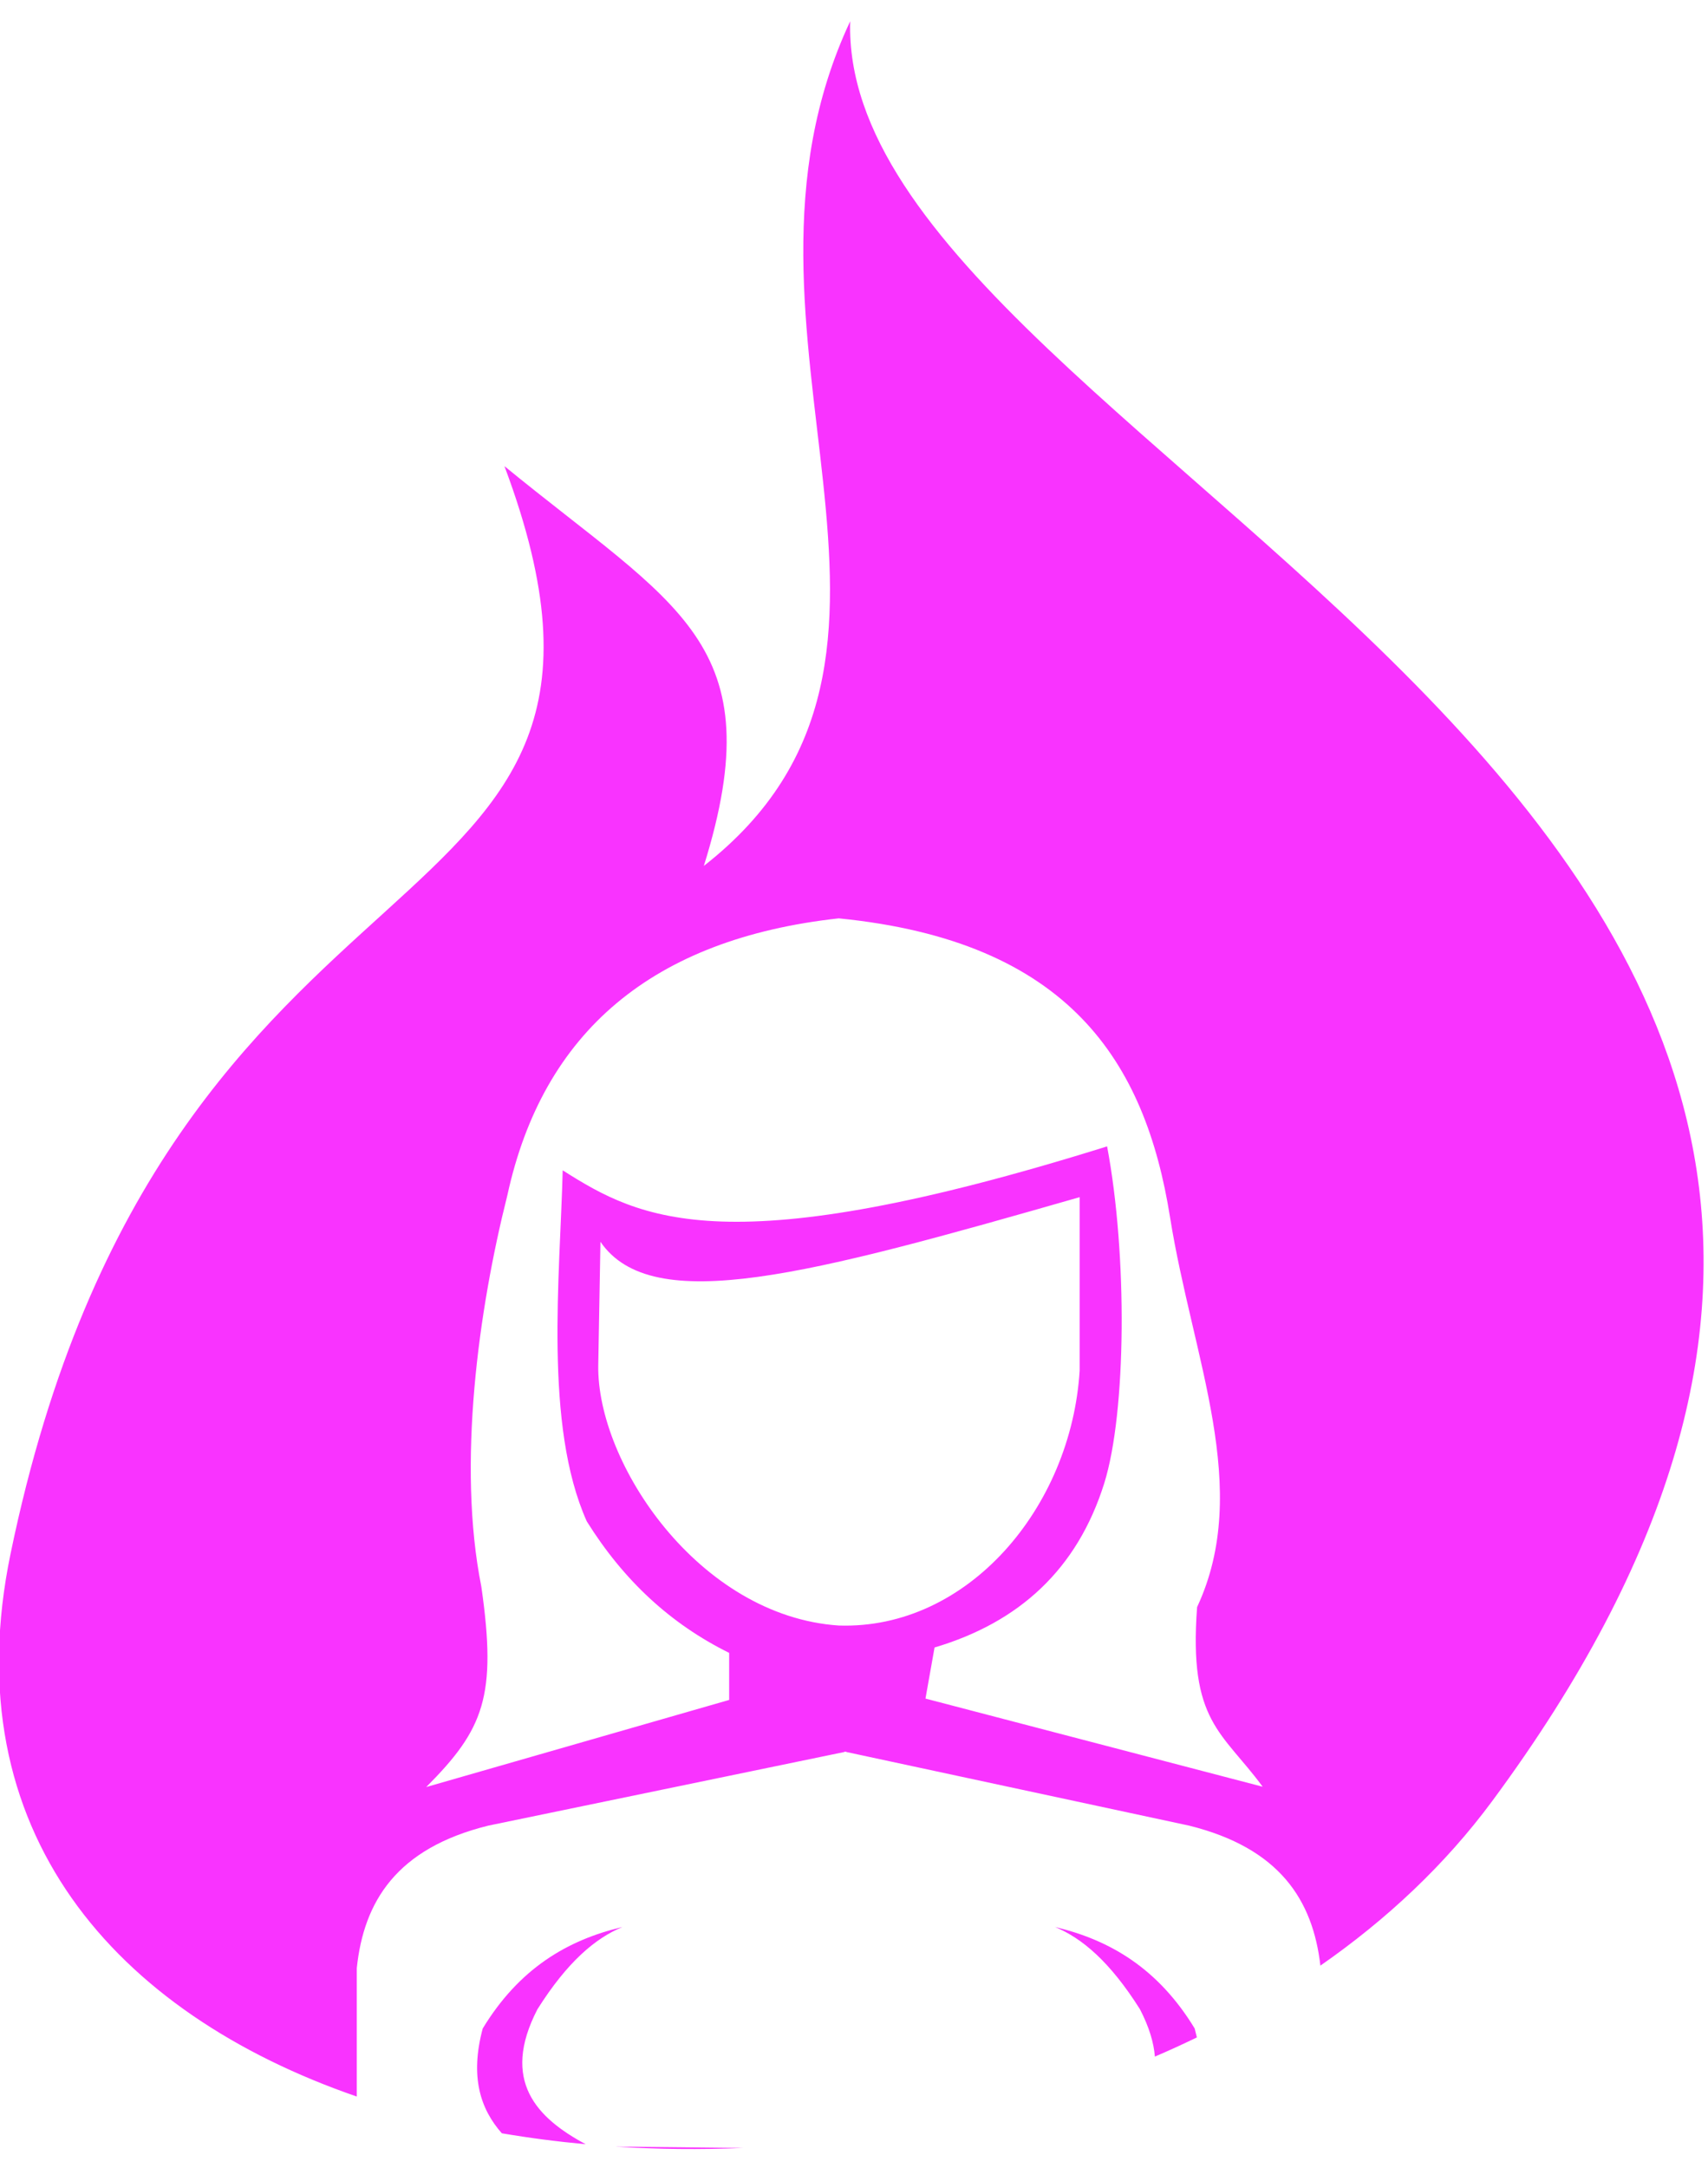 <?xml version="1.0" encoding="UTF-8" standalone="no"?>
<!DOCTYPE svg PUBLIC "-//W3C//DTD SVG 1.1//EN" "http://www.w3.org/Graphics/SVG/1.1/DTD/svg11.dtd">
<svg width="100%" height="100%" viewBox="0 0 41 52" version="1.1" xmlns="http://www.w3.org/2000/svg" xmlns:xlink="http://www.w3.org/1999/xlink" xml:space="preserve" xmlns:serif="http://www.serif.com/" style="fill-rule:evenodd;clip-rule:evenodd;stroke-linejoin:round;stroke-miterlimit:2;">
    <g transform="matrix(1,0,0,1,-104,-1615)">
        <g transform="matrix(1.481,0,0,2.405,0,-265.425)">
            <g transform="matrix(1.186,0,0,1.038,11.153,-180.858)">
                <path d="M54.682,947.64C51.386,946.84 49.165,945.093 49.95,942.425C52.089,935.151 59.229,936.72 56.7,931.974C59.055,933.33 60.378,933.665 59.425,935.815C63.112,933.789 59.418,930.71 61.425,927.699C61.248,931.961 80.131,935.354 70.2,944.8C69.557,945.412 68.757,945.939 67.851,946.382C67.748,945.754 67.296,945.253 66.058,945.037L61.371,944.329L61.371,944.326L61.359,944.327L61.347,944.326L61.347,944.329L56.478,945.037C55.224,945.255 54.777,945.767 54.682,946.406L54.682,947.64ZM58.012,939.427L57.982,940.612C57.96,941.553 59.356,943.023 61.268,943.114C63.034,943.155 64.445,941.979 64.561,940.665L64.561,938.998C60.854,939.745 58.718,940.151 58.012,939.427ZM64.936,938.51C65.216,939.554 65.199,941.064 64.898,941.745C64.529,942.575 63.733,943.084 62.578,943.325L62.454,943.816L67.062,944.663C66.51,944.134 66.048,944.042 66.166,942.937C66.922,941.796 66.106,940.555 65.796,939.19C65.457,937.695 64.414,936.538 61.268,936.319C58.724,936.516 57.226,937.41 56.74,938.979C56.346,940.078 56.051,941.567 56.384,942.74C56.6,943.796 56.416,944.112 55.631,944.666L59.771,943.829L59.771,943.377C58.972,943.099 58.33,942.682 57.825,942.113C57.237,941.189 57.46,939.756 57.496,938.74C58.565,939.218 59.745,939.651 64.936,938.51ZM59.962,948.134C59.374,948.151 58.79,948.147 58.215,948.121L59.962,948.134ZM57.81,948.098C57.422,948.073 57.039,948.038 56.664,947.993C56.372,947.76 56.226,947.452 56.403,946.986C56.9,946.411 57.558,946.136 58.312,946.011C57.944,946.118 57.561,946.344 57.151,946.801C56.644,947.49 57.145,947.847 57.81,948.098ZM65.589,947.256C65.574,947.122 65.511,946.972 65.385,946.801C64.975,946.344 64.593,946.118 64.225,946.011C64.978,946.136 65.636,946.411 66.133,946.986C66.144,947.015 66.154,947.044 66.163,947.072C65.974,947.136 65.783,947.198 65.589,947.256Z" style="fill:rgb(249,51,255);"/>
            </g>
        </g>
    </g>
</svg>
